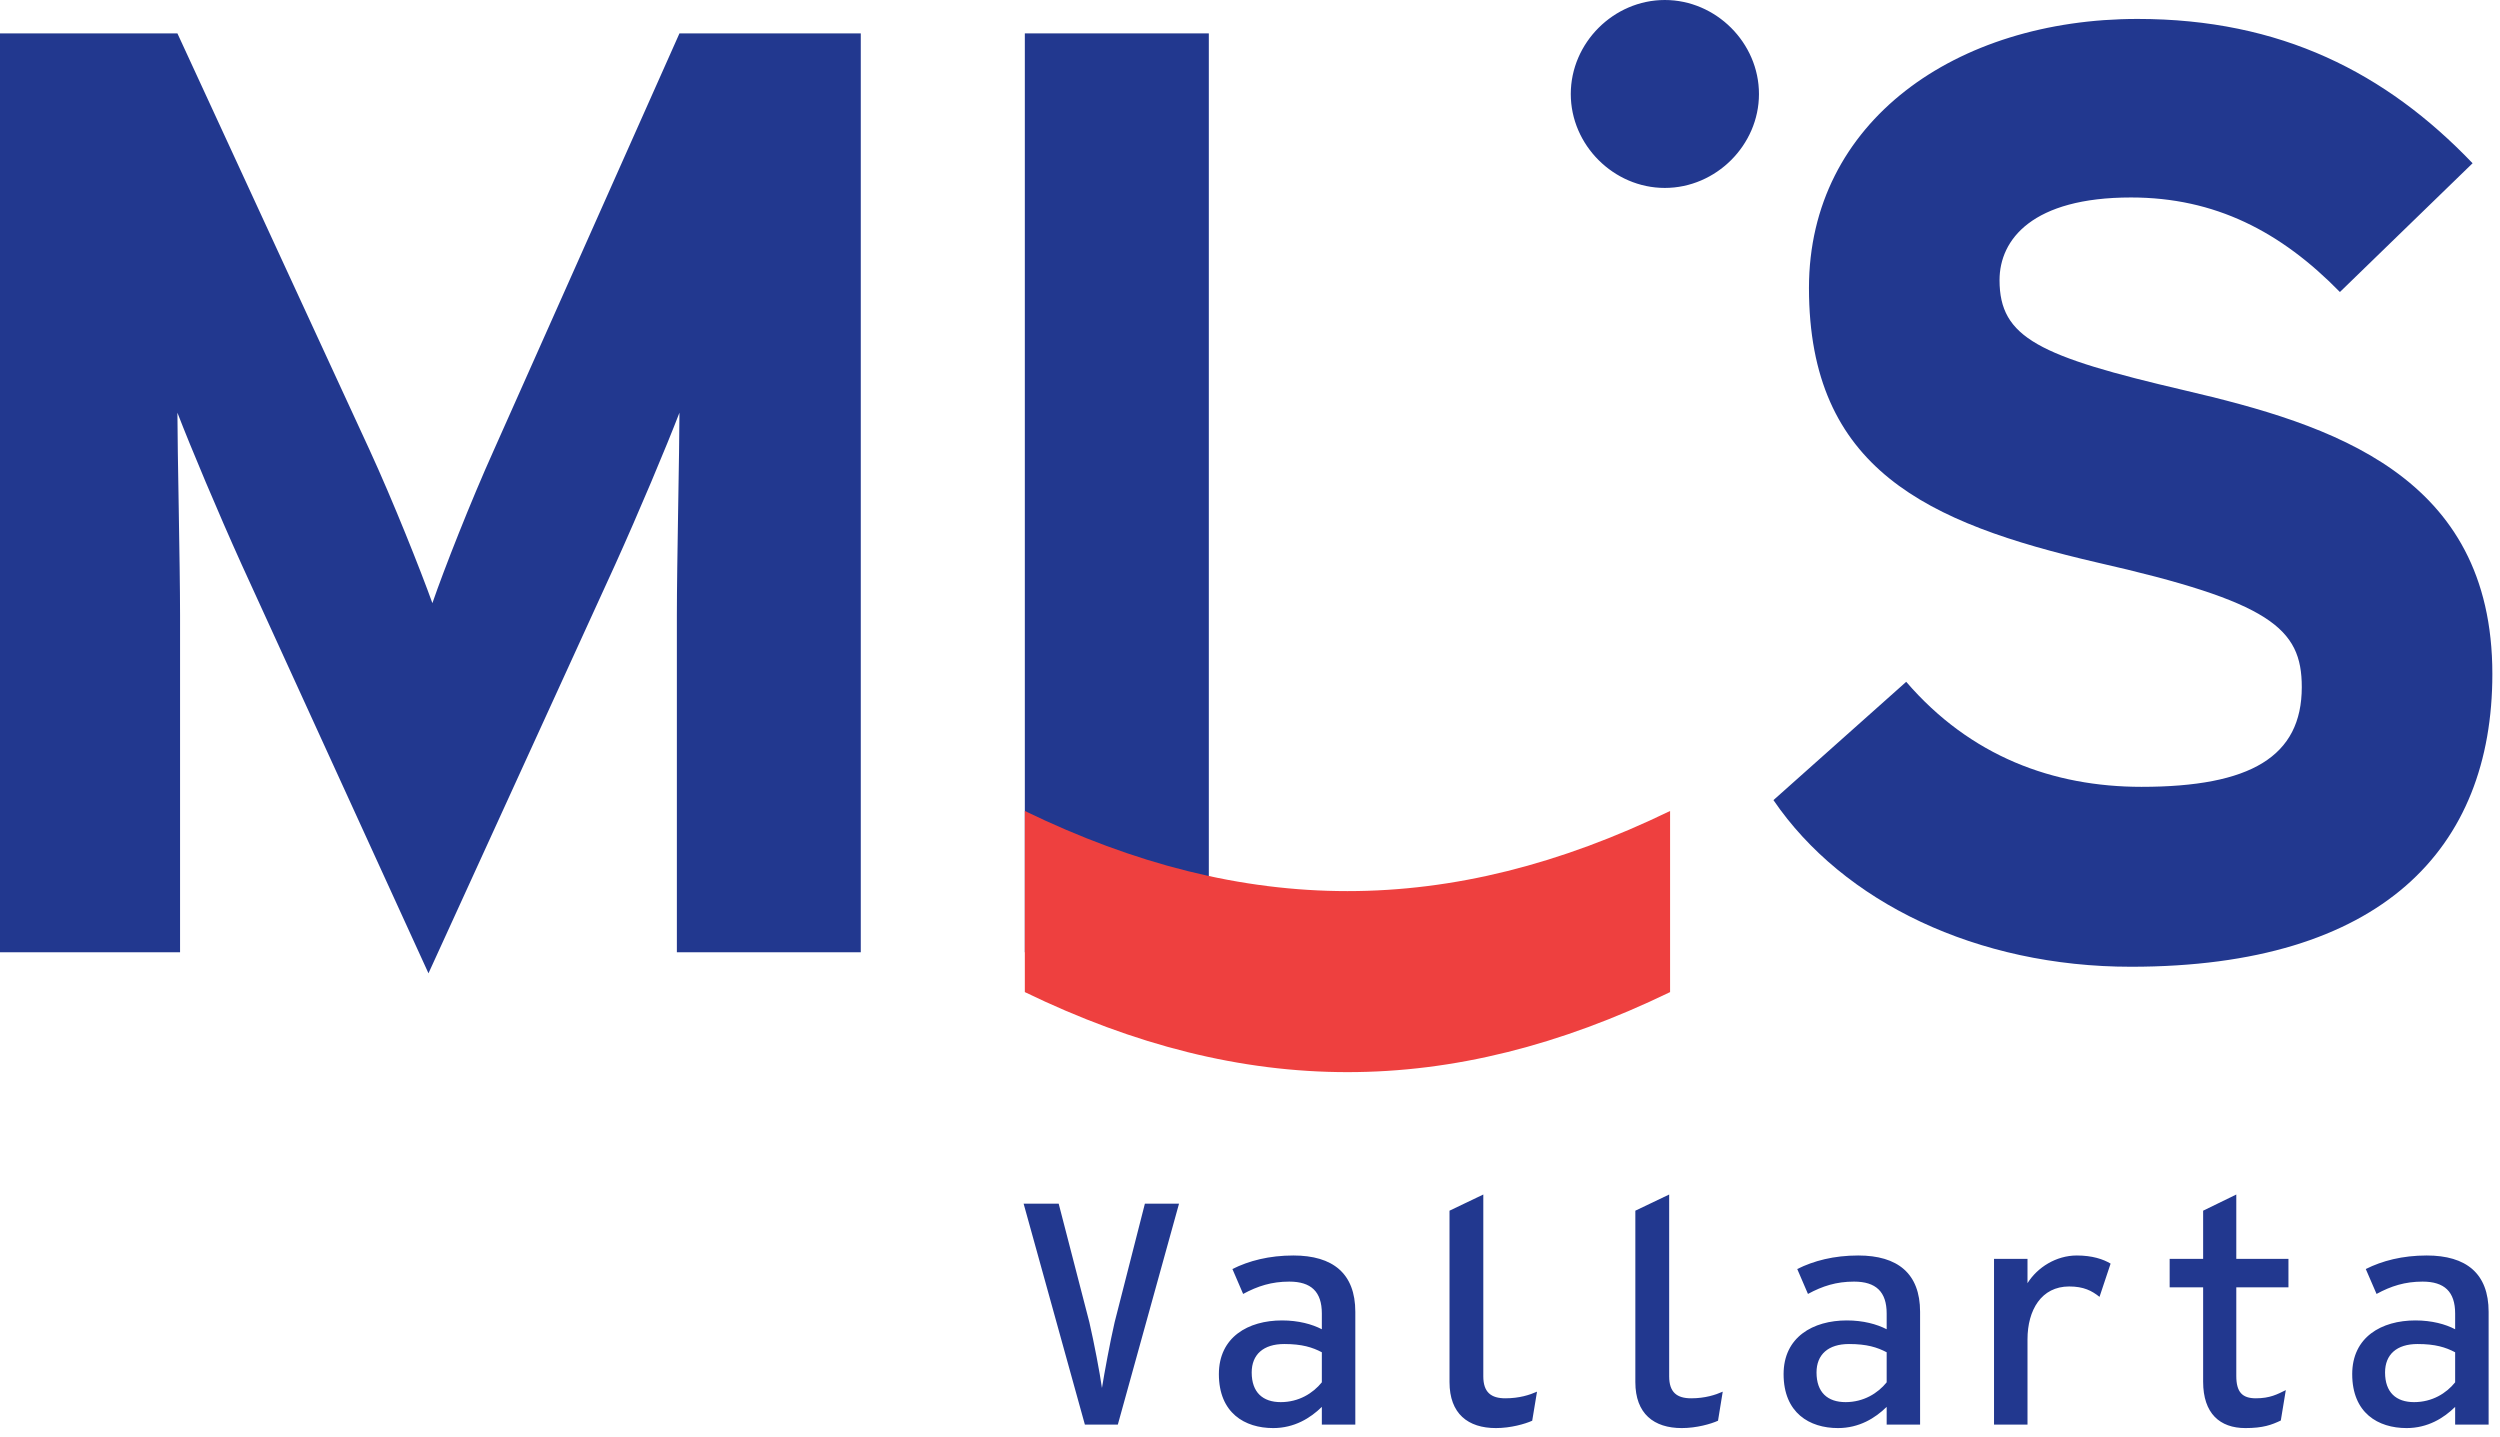<svg xmlns="http://www.w3.org/2000/svg" width="87" height="50" viewBox="0 0 87 50">
  <g fill="none" fill-rule="evenodd">
    <path fill="#22388F" d="M57.935 6.54C56.156 6.54 54.663 5.049 54.663 3.272 54.663 1.49 56.156 0 57.935 0 59.718 0 61.212 1.49 61.212 3.272 61.212 5.049 59.718 6.54 57.935 6.54zM23.555 33.139L23.555 21.399C23.555 19.66 23.645 15.6 23.645 14.362 23.187 15.552 22.228 17.836 21.403 19.66L14.911 33.871 8.416 19.66C7.591 17.836 6.632 15.552 6.174 14.362 6.174 15.6 6.266 19.66 6.266 21.399L6.266 33.139 0 33.139 0 1.162 6.174 1.162 12.853 15.641C13.675 17.428 14.637 19.846 15.047 20.989 15.458 19.8 16.373 17.467 17.196 15.641L23.645 1.162 29.955 1.162 29.955 33.139 23.555 33.139zM74.158 33.643C68.807 33.643 64.143 31.404 61.716 27.844L66.336 23.727C68.577 26.329 71.459 27.382 74.523 27.382 78.321 27.382 80.102 26.329 80.102 23.91 80.102 21.857 79.006 20.943 72.968 19.572 67.068 18.2 62.952 16.328 62.952 10.022 62.952 4.222 68.075.659 74.388.659 79.372.659 83.03 2.531 86.046 5.681L81.429 10.162C79.372 8.059 77.085 6.872 74.158 6.872 70.728 6.872 69.584 8.333 69.584 9.748 69.584 11.758 70.954 12.401 76.033 13.586 81.11 14.774 86.734 16.513 86.734 23.454 86.734 29.531 82.891 33.643 74.158 33.643M35.622 41.888L36.842 41.888 37.91 46.015C38.075 46.732 38.272 47.762 38.348 48.301 38.436 47.762 38.624 46.732 38.789 46.015L39.842 41.888 41.03 41.888 38.9 49.577 37.754 49.577 35.622 41.888zM46 48.105L46 47.059C45.67 46.885 45.308 46.772 44.692 46.772 43.966 46.772 43.559 47.137 43.559 47.762 43.559 48.455 43.945 48.794 44.57 48.794 45.197 48.794 45.69 48.487 46 48.105M42.417 47.819C42.417 46.53 43.439 45.951 44.613 45.951 45.184 45.951 45.659 46.081 46 46.258L46 45.709C46 44.952 45.628 44.6 44.867 44.6 44.253 44.6 43.769 44.754 43.261 45.029L42.888 44.162C43.46 43.875 44.166 43.691 45.009 43.691 46.384 43.691 47.165 44.317 47.165 45.651L47.165 49.577 46 49.577 46 48.959C45.603 49.35 45.042 49.697 44.307 49.697 43.317 49.697 42.417 49.172 42.417 47.819M50.443 48.096L50.443 42.132 51.619 41.569 51.619 47.897C51.619 48.455 51.893 48.661 52.386 48.661 52.873 48.661 53.234 48.543 53.488 48.43L53.321 49.441C53.078 49.552 52.574 49.697 52.058 49.697 51.09 49.697 50.443 49.201 50.443 48.096M56.91 48.096L56.91 42.132 58.087 41.569 58.087 47.897C58.087 48.455 58.359 48.661 58.853 48.661 59.336 48.661 59.697 48.543 59.951 48.43L59.787 49.441C59.546 49.552 59.042 49.697 58.525 49.697 57.558 49.697 56.91 49.201 56.91 48.096M65.656 48.105L65.656 47.059C65.325 46.885 64.964 46.772 64.345 46.772 63.623 46.772 63.215 47.137 63.215 47.762 63.215 48.455 63.599 48.794 64.227 48.794 64.851 48.794 65.348 48.487 65.656 48.105M62.069 47.819C62.069 46.53 63.093 45.951 64.269 45.951 64.841 45.951 65.312 46.081 65.656 46.258L65.656 45.709C65.656 44.952 65.281 44.6 64.521 44.6 63.904 44.6 63.424 44.754 62.917 45.029L62.544 44.162C63.117 43.875 63.82 43.691 64.666 43.691 66.039 43.691 66.819 44.317 66.819 45.651L66.819 49.577 65.656 49.577 65.656 48.959C65.258 49.35 64.7 49.697 63.961 49.697 62.973 49.697 62.069 49.172 62.069 47.819M69.392 43.808L70.557 43.808 70.557 44.655C70.9 44.104 71.556 43.691 72.273 43.691 72.81 43.691 73.194 43.82 73.449 43.974L73.063 45.131C72.799 44.92 72.515 44.769 72.007 44.769 71.041 44.769 70.557 45.587 70.557 46.611L70.557 49.577 69.392 49.577 69.392 43.808zM76.669 48.082L76.669 44.798 75.504 44.798 75.504 43.808 76.669 43.808 76.669 42.132 77.823 41.569 77.823 43.808 79.638 43.808 79.638 44.798 77.823 44.798 77.823 47.883C77.823 48.444 78.03 48.661 78.504 48.661 78.995 48.661 79.252 48.521 79.546 48.376L79.372 49.434C79.052 49.585 78.758 49.697 78.14 49.697 77.252 49.697 76.669 49.19 76.669 48.082M85.439 48.105L85.439 47.059C85.108 46.885 84.748 46.772 84.132 46.772 83.404 46.772 83 47.137 83 47.762 83 48.455 83.385 48.794 84.01 48.794 84.639 48.794 85.133 48.487 85.439 48.105M81.857 47.819C81.857 46.53 82.877 45.951 84.055 45.951 84.628 45.951 85.101 46.081 85.439 46.258L85.439 45.709C85.439 44.952 85.066 44.6 84.307 44.6 83.693 44.6 83.209 44.754 82.704 45.029L82.329 44.162C82.901 43.875 83.606 43.691 84.45 43.691 85.825 43.691 86.604 44.317 86.604 45.651L86.604 49.577 85.439 49.577 85.439 48.959C85.045 49.35 84.483 49.697 83.75 49.697 82.756 49.697 81.857 49.172 81.857 47.819"/>
    <polygon fill="#22388F" points="35.664 33.139 42.067 33.139 42.067 1.162 35.664 1.162"/>
    <path fill="#EE403F" d="M35.664,34.525 C43.329,38.239 50.453,38.239 58.119,34.525 L58.119,28.222 C50.455,31.94 43.329,31.94 35.664,28.222 L35.664,34.525 Z"/>
  </g>
</svg>
